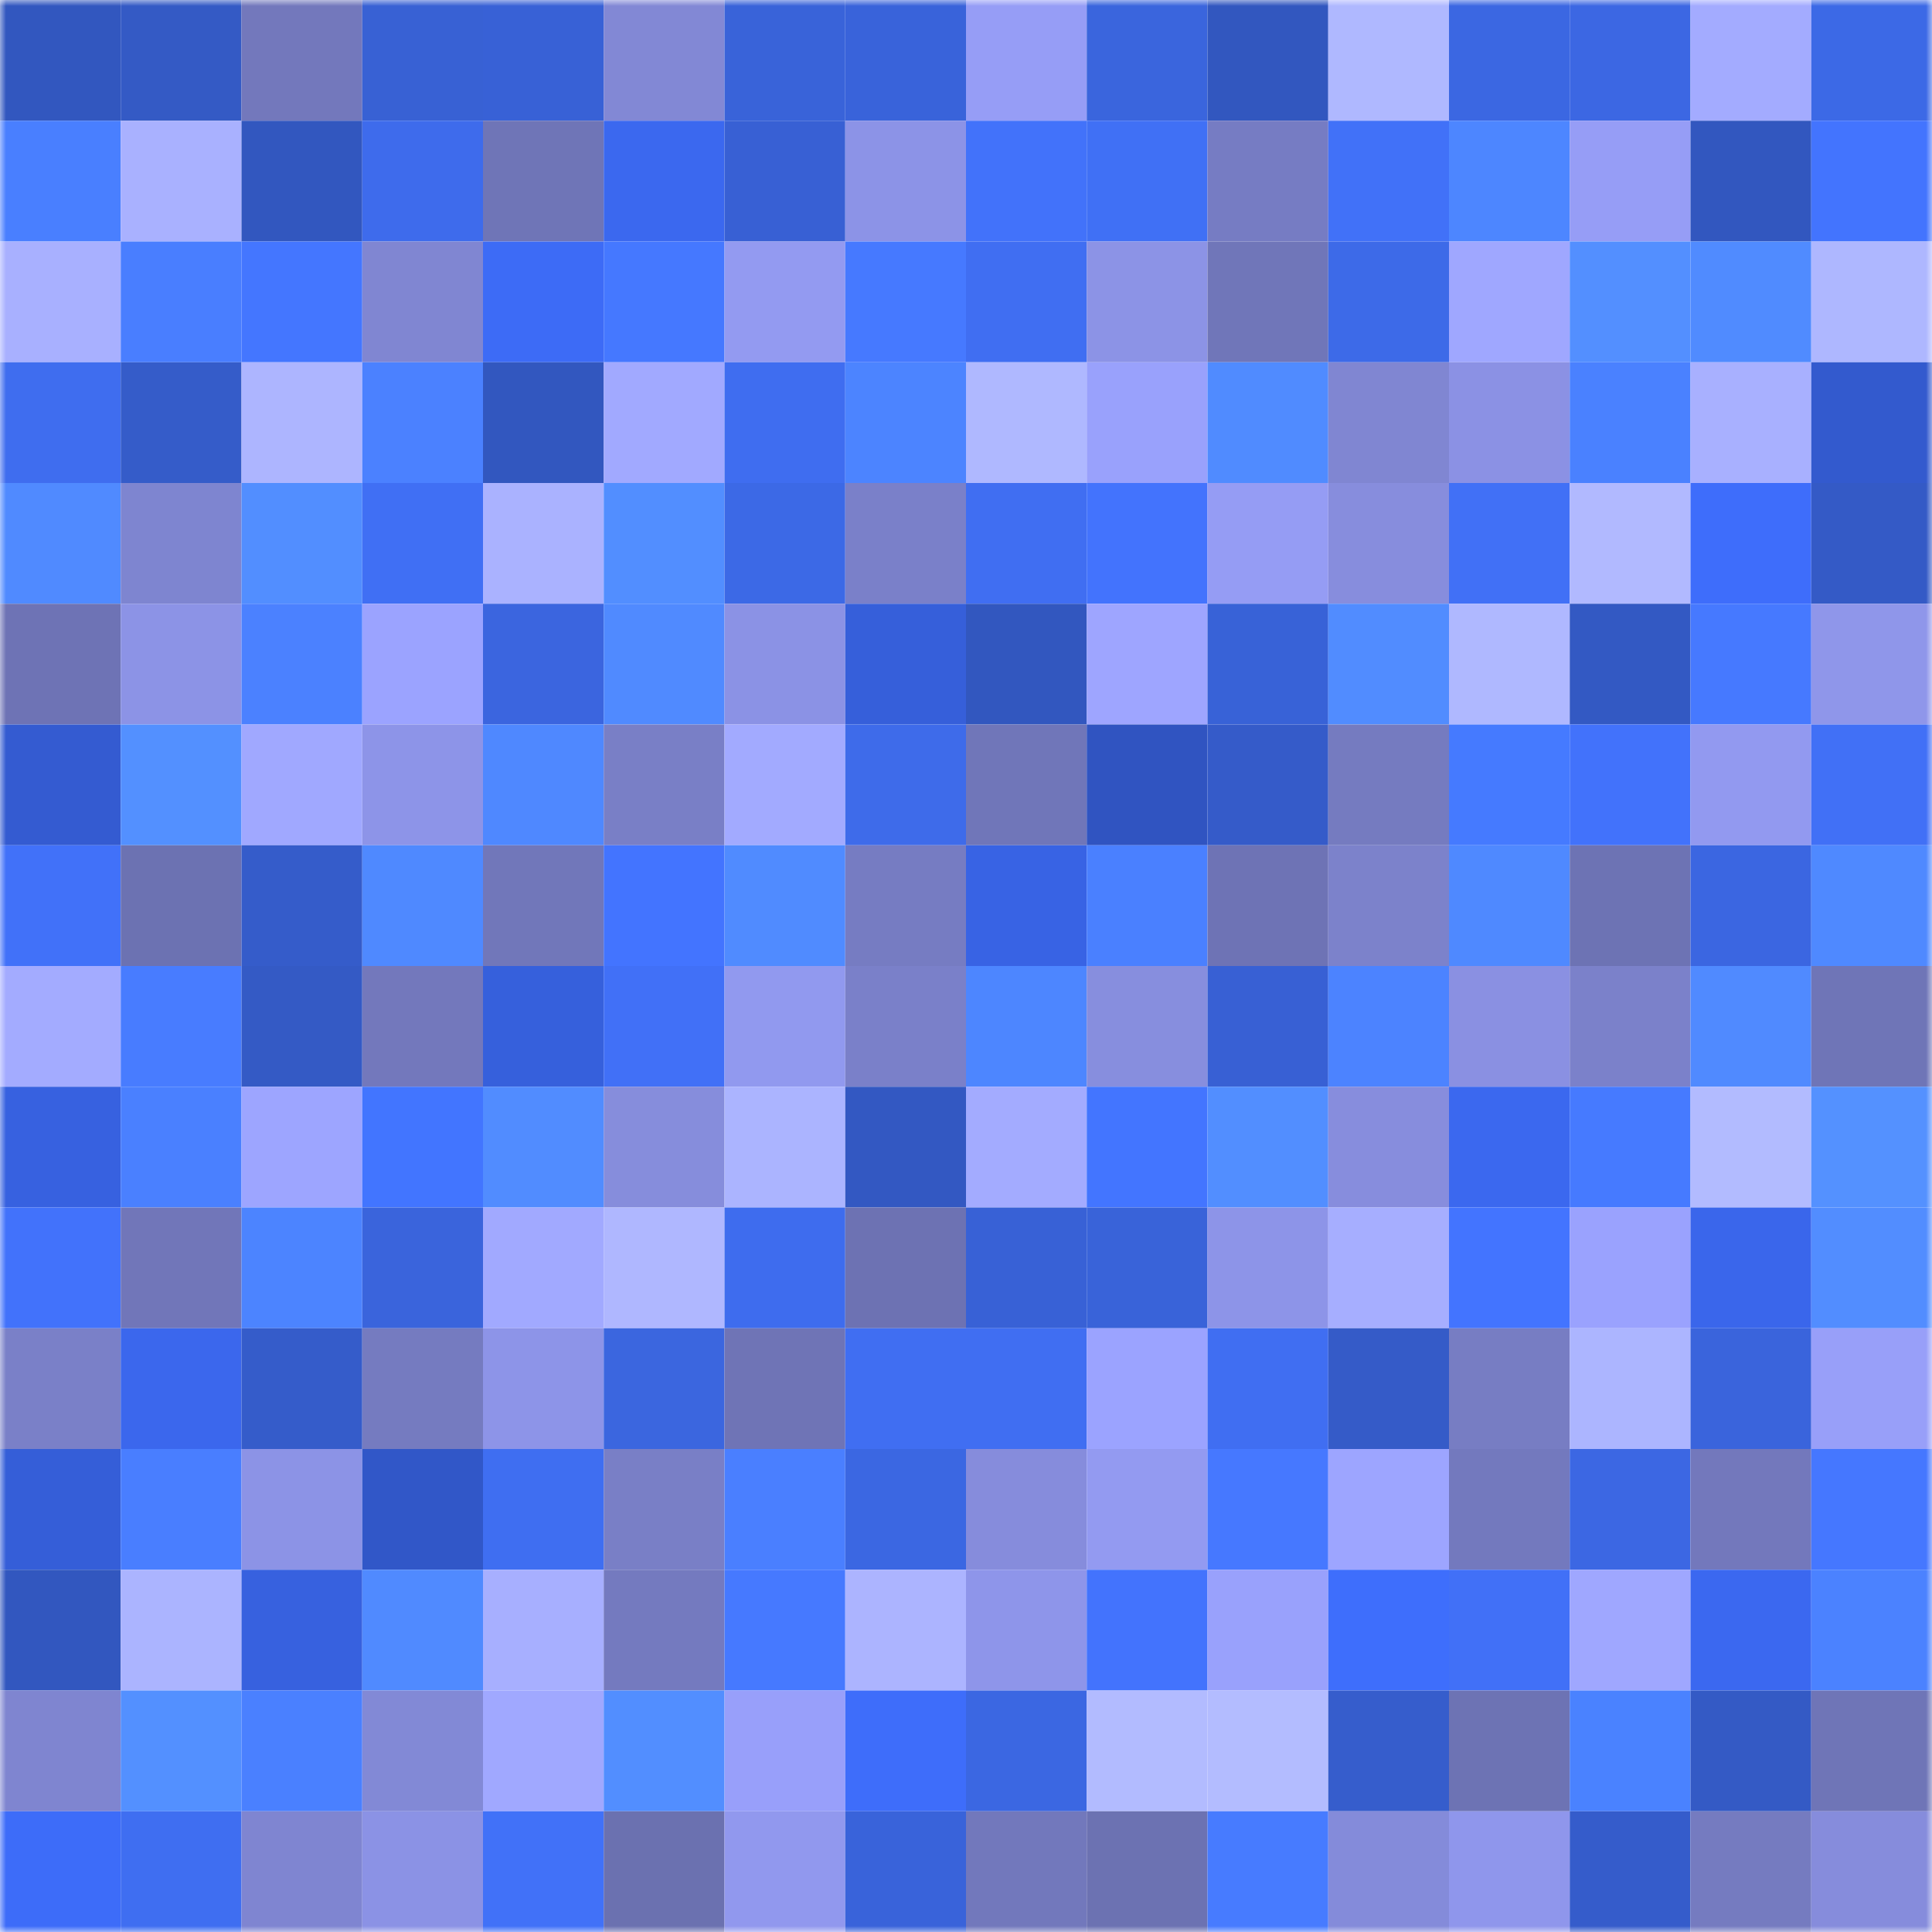 <svg viewBox="0 0 160 160" fill="none" role="img" xmlns="http://www.w3.org/2000/svg" width="240" height="240" name="basenames%2Ckevinst.base.eth"><mask id="30561443" mask-type="alpha" maskUnits="userSpaceOnUse" x="0" y="0" width="160" height="160"><rect width="160" height="160" fill="#FFFFFF"></rect></mask><g mask="url(#30561443)"><rect x="0" y="0" width="10" height="10" fill="#3257bf"></rect><rect x="10" y="0" width="10" height="10" fill="#345ac5"></rect><rect x="20" y="0" width="10" height="10" fill="#7378bc"></rect><rect x="30" y="0" width="10" height="10" fill="#3861d4"></rect><rect x="40" y="0" width="10" height="10" fill="#3861d6"></rect><rect x="50" y="0" width="10" height="10" fill="#8288d5"></rect><rect x="60" y="0" width="10" height="10" fill="#3963d9"></rect><rect x="70" y="0" width="10" height="10" fill="#3963da"></rect><rect x="80" y="0" width="10" height="10" fill="#969df6"></rect><rect x="90" y="0" width="10" height="10" fill="#3a65dd"></rect><rect x="100" y="0" width="10" height="10" fill="#3257bf"></rect><rect x="110" y="0" width="10" height="10" fill="#afb8ff"></rect><rect x="120" y="0" width="10" height="10" fill="#3b67e2"></rect><rect x="130" y="0" width="10" height="10" fill="#3c67e3"></rect><rect x="140" y="0" width="10" height="10" fill="#a3abff"></rect><rect x="150" y="0" width="10" height="10" fill="#3c69e6"></rect><rect x="0" y="10" width="10" height="10" fill="#497fff"></rect><rect x="10" y="10" width="10" height="10" fill="#a9b1ff"></rect><rect x="20" y="10" width="10" height="10" fill="#3257bf"></rect><rect x="30" y="10" width="10" height="10" fill="#3e6bec"></rect><rect x="40" y="10" width="10" height="10" fill="#6f75b7"></rect><rect x="50" y="10" width="10" height="10" fill="#3b68ef"></rect><rect x="60" y="10" width="10" height="10" fill="#3860d4"></rect><rect x="70" y="10" width="10" height="10" fill="#8c93e7"></rect><rect x="80" y="10" width="10" height="10" fill="#4272fa"></rect><rect x="90" y="10" width="10" height="10" fill="#4070f5"></rect><rect x="100" y="10" width="10" height="10" fill="#767cc3"></rect><rect x="110" y="10" width="10" height="10" fill="#4171f8"></rect><rect x="120" y="10" width="10" height="10" fill="#4d86ff"></rect><rect x="130" y="10" width="10" height="10" fill="#969df6"></rect><rect x="140" y="10" width="10" height="10" fill="#3257bf"></rect><rect x="150" y="10" width="10" height="10" fill="#4374fe"></rect><rect x="0" y="20" width="10" height="10" fill="#a8b0ff"></rect><rect x="10" y="20" width="10" height="10" fill="#497eff"></rect><rect x="20" y="20" width="10" height="10" fill="#4476ff"></rect><rect x="30" y="20" width="10" height="10" fill="#8086d2"></rect><rect x="40" y="20" width="10" height="10" fill="#3d6bf6"></rect><rect x="50" y="20" width="10" height="10" fill="#4578ff"></rect><rect x="60" y="20" width="10" height="10" fill="#939af1"></rect><rect x="70" y="20" width="10" height="10" fill="#4679ff"></rect><rect x="80" y="20" width="10" height="10" fill="#406ef2"></rect><rect x="90" y="20" width="10" height="10" fill="#8c93e6"></rect><rect x="100" y="20" width="10" height="10" fill="#7076b9"></rect><rect x="110" y="20" width="10" height="10" fill="#3d6ae8"></rect><rect x="120" y="20" width="10" height="10" fill="#9fa7ff"></rect><rect x="130" y="20" width="10" height="10" fill="#538fff"></rect><rect x="140" y="20" width="10" height="10" fill="#508bff"></rect><rect x="150" y="20" width="10" height="10" fill="#aeb7ff"></rect><rect x="0" y="30" width="10" height="10" fill="#3f6def"></rect><rect x="10" y="30" width="10" height="10" fill="#355cc9"></rect><rect x="20" y="30" width="10" height="10" fill="#adb5ff"></rect><rect x="30" y="30" width="10" height="10" fill="#4b81ff"></rect><rect x="40" y="30" width="10" height="10" fill="#3257bf"></rect><rect x="50" y="30" width="10" height="10" fill="#a1a9ff"></rect><rect x="60" y="30" width="10" height="10" fill="#3f6df0"></rect><rect x="70" y="30" width="10" height="10" fill="#4c84ff"></rect><rect x="80" y="30" width="10" height="10" fill="#afb8ff"></rect><rect x="90" y="30" width="10" height="10" fill="#99a1fc"></rect><rect x="100" y="30" width="10" height="10" fill="#508bff"></rect><rect x="110" y="30" width="10" height="10" fill="#8086d2"></rect><rect x="120" y="30" width="10" height="10" fill="#8b91e4"></rect><rect x="130" y="30" width="10" height="10" fill="#4a81ff"></rect><rect x="140" y="30" width="10" height="10" fill="#a8b0ff"></rect><rect x="150" y="30" width="10" height="10" fill="#335ace"></rect><rect x="0" y="40" width="10" height="10" fill="#508aff"></rect><rect x="10" y="40" width="10" height="10" fill="#7e85d0"></rect><rect x="20" y="40" width="10" height="10" fill="#528eff"></rect><rect x="30" y="40" width="10" height="10" fill="#406ff4"></rect><rect x="40" y="40" width="10" height="10" fill="#aab2ff"></rect><rect x="50" y="40" width="10" height="10" fill="#528eff"></rect><rect x="60" y="40" width="10" height="10" fill="#3c69e6"></rect><rect x="70" y="40" width="10" height="10" fill="#7a80c9"></rect><rect x="80" y="40" width="10" height="10" fill="#406ef2"></rect><rect x="90" y="40" width="10" height="10" fill="#4373fd"></rect><rect x="100" y="40" width="10" height="10" fill="#959cf4"></rect><rect x="110" y="40" width="10" height="10" fill="#878ddd"></rect><rect x="120" y="40" width="10" height="10" fill="#4170f6"></rect><rect x="130" y="40" width="10" height="10" fill="#b1b9ff"></rect><rect x="140" y="40" width="10" height="10" fill="#3e6dfb"></rect><rect x="150" y="40" width="10" height="10" fill="#345ac6"></rect><rect x="0" y="50" width="10" height="10" fill="#6e73b5"></rect><rect x="10" y="50" width="10" height="10" fill="#8c93e6"></rect><rect x="20" y="50" width="10" height="10" fill="#4b81ff"></rect><rect x="30" y="50" width="10" height="10" fill="#9ba3ff"></rect><rect x="40" y="50" width="10" height="10" fill="#3b65df"></rect><rect x="50" y="50" width="10" height="10" fill="#508aff"></rect><rect x="60" y="50" width="10" height="10" fill="#8b92e5"></rect><rect x="70" y="50" width="10" height="10" fill="#365fda"></rect><rect x="80" y="50" width="10" height="10" fill="#3257bf"></rect><rect x="90" y="50" width="10" height="10" fill="#9ea5ff"></rect><rect x="100" y="50" width="10" height="10" fill="#3862d7"></rect><rect x="110" y="50" width="10" height="10" fill="#518cff"></rect><rect x="120" y="50" width="10" height="10" fill="#afb8ff"></rect><rect x="130" y="50" width="10" height="10" fill="#3359c3"></rect><rect x="140" y="50" width="10" height="10" fill="#4679ff"></rect><rect x="150" y="50" width="10" height="10" fill="#8f96ea"></rect><rect x="0" y="60" width="10" height="10" fill="#345bd1"></rect><rect x="10" y="60" width="10" height="10" fill="#5390ff"></rect><rect x="20" y="60" width="10" height="10" fill="#a0a8ff"></rect><rect x="30" y="60" width="10" height="10" fill="#8d94e8"></rect><rect x="40" y="60" width="10" height="10" fill="#4f88ff"></rect><rect x="50" y="60" width="10" height="10" fill="#797fc6"></rect><rect x="60" y="60" width="10" height="10" fill="#a2aaff"></rect><rect x="70" y="60" width="10" height="10" fill="#3e6bea"></rect><rect x="80" y="60" width="10" height="10" fill="#7076b9"></rect><rect x="90" y="60" width="10" height="10" fill="#3054c1"></rect><rect x="100" y="60" width="10" height="10" fill="#355bc9"></rect><rect x="110" y="60" width="10" height="10" fill="#757bc0"></rect><rect x="120" y="60" width="10" height="10" fill="#457aff"></rect><rect x="130" y="60" width="10" height="10" fill="#4272fb"></rect><rect x="140" y="60" width="10" height="10" fill="#9299f0"></rect><rect x="150" y="60" width="10" height="10" fill="#4170f6"></rect><rect x="0" y="70" width="10" height="10" fill="#4171f9"></rect><rect x="10" y="70" width="10" height="10" fill="#6c72b2"></rect><rect x="20" y="70" width="10" height="10" fill="#355cca"></rect><rect x="30" y="70" width="10" height="10" fill="#4f89ff"></rect><rect x="40" y="70" width="10" height="10" fill="#7177ba"></rect><rect x="50" y="70" width="10" height="10" fill="#4374ff"></rect><rect x="60" y="70" width="10" height="10" fill="#508bff"></rect><rect x="70" y="70" width="10" height="10" fill="#767cc2"></rect><rect x="80" y="70" width="10" height="10" fill="#3863e4"></rect><rect x="90" y="70" width="10" height="10" fill="#4a80ff"></rect><rect x="100" y="70" width="10" height="10" fill="#6e73b5"></rect><rect x="110" y="70" width="10" height="10" fill="#7c82cb"></rect><rect x="120" y="70" width="10" height="10" fill="#4f89ff"></rect><rect x="130" y="70" width="10" height="10" fill="#6d73b4"></rect><rect x="140" y="70" width="10" height="10" fill="#3b66e1"></rect><rect x="150" y="70" width="10" height="10" fill="#4f89ff"></rect><rect x="0" y="80" width="10" height="10" fill="#a3abff"></rect><rect x="10" y="80" width="10" height="10" fill="#487cff"></rect><rect x="20" y="80" width="10" height="10" fill="#345ac5"></rect><rect x="30" y="80" width="10" height="10" fill="#7378bc"></rect><rect x="40" y="80" width="10" height="10" fill="#3660dc"></rect><rect x="50" y="80" width="10" height="10" fill="#4170f7"></rect><rect x="60" y="80" width="10" height="10" fill="#9199ef"></rect><rect x="70" y="80" width="10" height="10" fill="#7a80c9"></rect><rect x="80" y="80" width="10" height="10" fill="#4d86ff"></rect><rect x="90" y="80" width="10" height="10" fill="#878ede"></rect><rect x="100" y="80" width="10" height="10" fill="#3860d4"></rect><rect x="110" y="80" width="10" height="10" fill="#4c83ff"></rect><rect x="120" y="80" width="10" height="10" fill="#8a90e2"></rect><rect x="130" y="80" width="10" height="10" fill="#7b81ca"></rect><rect x="140" y="80" width="10" height="10" fill="#508aff"></rect><rect x="150" y="80" width="10" height="10" fill="#6f75b7"></rect><rect x="0" y="90" width="10" height="10" fill="#3761e0"></rect><rect x="10" y="90" width="10" height="10" fill="#4a80ff"></rect><rect x="20" y="90" width="10" height="10" fill="#9da5ff"></rect><rect x="30" y="90" width="10" height="10" fill="#4275ff"></rect><rect x="40" y="90" width="10" height="10" fill="#518cff"></rect><rect x="50" y="90" width="10" height="10" fill="#868ddc"></rect><rect x="60" y="90" width="10" height="10" fill="#abb4ff"></rect><rect x="70" y="90" width="10" height="10" fill="#3358c2"></rect><rect x="80" y="90" width="10" height="10" fill="#a3abff"></rect><rect x="90" y="90" width="10" height="10" fill="#4375ff"></rect><rect x="100" y="90" width="10" height="10" fill="#528eff"></rect><rect x="110" y="90" width="10" height="10" fill="#878ddd"></rect><rect x="120" y="90" width="10" height="10" fill="#3b68ef"></rect><rect x="130" y="90" width="10" height="10" fill="#467aff"></rect><rect x="140" y="90" width="10" height="10" fill="#b2bbff"></rect><rect x="150" y="90" width="10" height="10" fill="#5491ff"></rect><rect x="0" y="100" width="10" height="10" fill="#4272fb"></rect><rect x="10" y="100" width="10" height="10" fill="#7176b9"></rect><rect x="20" y="100" width="10" height="10" fill="#4c84ff"></rect><rect x="30" y="100" width="10" height="10" fill="#3a64dc"></rect><rect x="40" y="100" width="10" height="10" fill="#a1a9ff"></rect><rect x="50" y="100" width="10" height="10" fill="#afb7ff"></rect><rect x="60" y="100" width="10" height="10" fill="#3e6cee"></rect><rect x="70" y="100" width="10" height="10" fill="#6d72b3"></rect><rect x="80" y="100" width="10" height="10" fill="#3861d6"></rect><rect x="90" y="100" width="10" height="10" fill="#3963d9"></rect><rect x="100" y="100" width="10" height="10" fill="#8d94e8"></rect><rect x="110" y="100" width="10" height="10" fill="#a6aeff"></rect><rect x="120" y="100" width="10" height="10" fill="#4374ff"></rect><rect x="130" y="100" width="10" height="10" fill="#9aa2fe"></rect><rect x="140" y="100" width="10" height="10" fill="#3a66eb"></rect><rect x="150" y="100" width="10" height="10" fill="#528dff"></rect><rect x="0" y="110" width="10" height="10" fill="#7a80c8"></rect><rect x="10" y="110" width="10" height="10" fill="#3b67ed"></rect><rect x="20" y="110" width="10" height="10" fill="#355cca"></rect><rect x="30" y="110" width="10" height="10" fill="#757bc0"></rect><rect x="40" y="110" width="10" height="10" fill="#8d94e8"></rect><rect x="50" y="110" width="10" height="10" fill="#3b66df"></rect><rect x="60" y="110" width="10" height="10" fill="#6f74b6"></rect><rect x="70" y="110" width="10" height="10" fill="#406ef2"></rect><rect x="80" y="110" width="10" height="10" fill="#406ef2"></rect><rect x="90" y="110" width="10" height="10" fill="#9ba3ff"></rect><rect x="100" y="110" width="10" height="10" fill="#406ef2"></rect><rect x="110" y="110" width="10" height="10" fill="#355bc8"></rect><rect x="120" y="110" width="10" height="10" fill="#777dc3"></rect><rect x="130" y="110" width="10" height="10" fill="#acb5ff"></rect><rect x="140" y="110" width="10" height="10" fill="#3a64dc"></rect><rect x="150" y="110" width="10" height="10" fill="#989ff9"></rect><rect x="0" y="120" width="10" height="10" fill="#355ed8"></rect><rect x="10" y="120" width="10" height="10" fill="#497eff"></rect><rect x="20" y="120" width="10" height="10" fill="#8c93e6"></rect><rect x="30" y="120" width="10" height="10" fill="#3157c8"></rect><rect x="40" y="120" width="10" height="10" fill="#3f6ef1"></rect><rect x="50" y="120" width="10" height="10" fill="#797fc6"></rect><rect x="60" y="120" width="10" height="10" fill="#4a7fff"></rect><rect x="70" y="120" width="10" height="10" fill="#3b67e2"></rect><rect x="80" y="120" width="10" height="10" fill="#868cdc"></rect><rect x="90" y="120" width="10" height="10" fill="#939af1"></rect><rect x="100" y="120" width="10" height="10" fill="#4678ff"></rect><rect x="110" y="120" width="10" height="10" fill="#9da5ff"></rect><rect x="120" y="120" width="10" height="10" fill="#7379be"></rect><rect x="130" y="120" width="10" height="10" fill="#3c67e3"></rect><rect x="140" y="120" width="10" height="10" fill="#7378bc"></rect><rect x="150" y="120" width="10" height="10" fill="#4577ff"></rect><rect x="0" y="130" width="10" height="10" fill="#3257bf"></rect><rect x="10" y="130" width="10" height="10" fill="#abb4ff"></rect><rect x="20" y="130" width="10" height="10" fill="#3761df"></rect><rect x="30" y="130" width="10" height="10" fill="#508aff"></rect><rect x="40" y="130" width="10" height="10" fill="#a7afff"></rect><rect x="50" y="130" width="10" height="10" fill="#747abf"></rect><rect x="60" y="130" width="10" height="10" fill="#4679ff"></rect><rect x="70" y="130" width="10" height="10" fill="#acb4ff"></rect><rect x="80" y="130" width="10" height="10" fill="#8e95ea"></rect><rect x="90" y="130" width="10" height="10" fill="#4373fd"></rect><rect x="100" y="130" width="10" height="10" fill="#99a1fc"></rect><rect x="110" y="130" width="10" height="10" fill="#3e6efc"></rect><rect x="120" y="130" width="10" height="10" fill="#4170f7"></rect><rect x="130" y="130" width="10" height="10" fill="#9fa7ff"></rect><rect x="140" y="130" width="10" height="10" fill="#3b68f0"></rect><rect x="150" y="130" width="10" height="10" fill="#4b82ff"></rect><rect x="0" y="140" width="10" height="10" fill="#7f85d0"></rect><rect x="10" y="140" width="10" height="10" fill="#5390ff"></rect><rect x="20" y="140" width="10" height="10" fill="#4a80ff"></rect><rect x="30" y="140" width="10" height="10" fill="#8289d6"></rect><rect x="40" y="140" width="10" height="10" fill="#a0a8ff"></rect><rect x="50" y="140" width="10" height="10" fill="#528eff"></rect><rect x="60" y="140" width="10" height="10" fill="#989ffa"></rect><rect x="70" y="140" width="10" height="10" fill="#3e6dfa"></rect><rect x="80" y="140" width="10" height="10" fill="#3b67e2"></rect><rect x="90" y="140" width="10" height="10" fill="#b2bbff"></rect><rect x="100" y="140" width="10" height="10" fill="#b3bcff"></rect><rect x="110" y="140" width="10" height="10" fill="#365dcc"></rect><rect x="120" y="140" width="10" height="10" fill="#6d73b4"></rect><rect x="130" y="140" width="10" height="10" fill="#4a82ff"></rect><rect x="140" y="140" width="10" height="10" fill="#345ac5"></rect><rect x="150" y="140" width="10" height="10" fill="#6f75b7"></rect><rect x="0" y="150" width="10" height="10" fill="#3d6cf9"></rect><rect x="10" y="150" width="10" height="10" fill="#3f6ef1"></rect><rect x="20" y="150" width="10" height="10" fill="#7f85d1"></rect><rect x="30" y="150" width="10" height="10" fill="#8b92e5"></rect><rect x="40" y="150" width="10" height="10" fill="#4171f8"></rect><rect x="50" y="150" width="10" height="10" fill="#6b71b0"></rect><rect x="60" y="150" width="10" height="10" fill="#9198ee"></rect><rect x="70" y="150" width="10" height="10" fill="#3963da"></rect><rect x="80" y="150" width="10" height="10" fill="#7278bc"></rect><rect x="90" y="150" width="10" height="10" fill="#6c72b2"></rect><rect x="100" y="150" width="10" height="10" fill="#477bff"></rect><rect x="110" y="150" width="10" height="10" fill="#848bda"></rect><rect x="120" y="150" width="10" height="10" fill="#8f96ec"></rect><rect x="130" y="150" width="10" height="10" fill="#355ccb"></rect><rect x="140" y="150" width="10" height="10" fill="#757bc0"></rect><rect x="150" y="150" width="10" height="10" fill="#868cdc"></rect></g></svg>